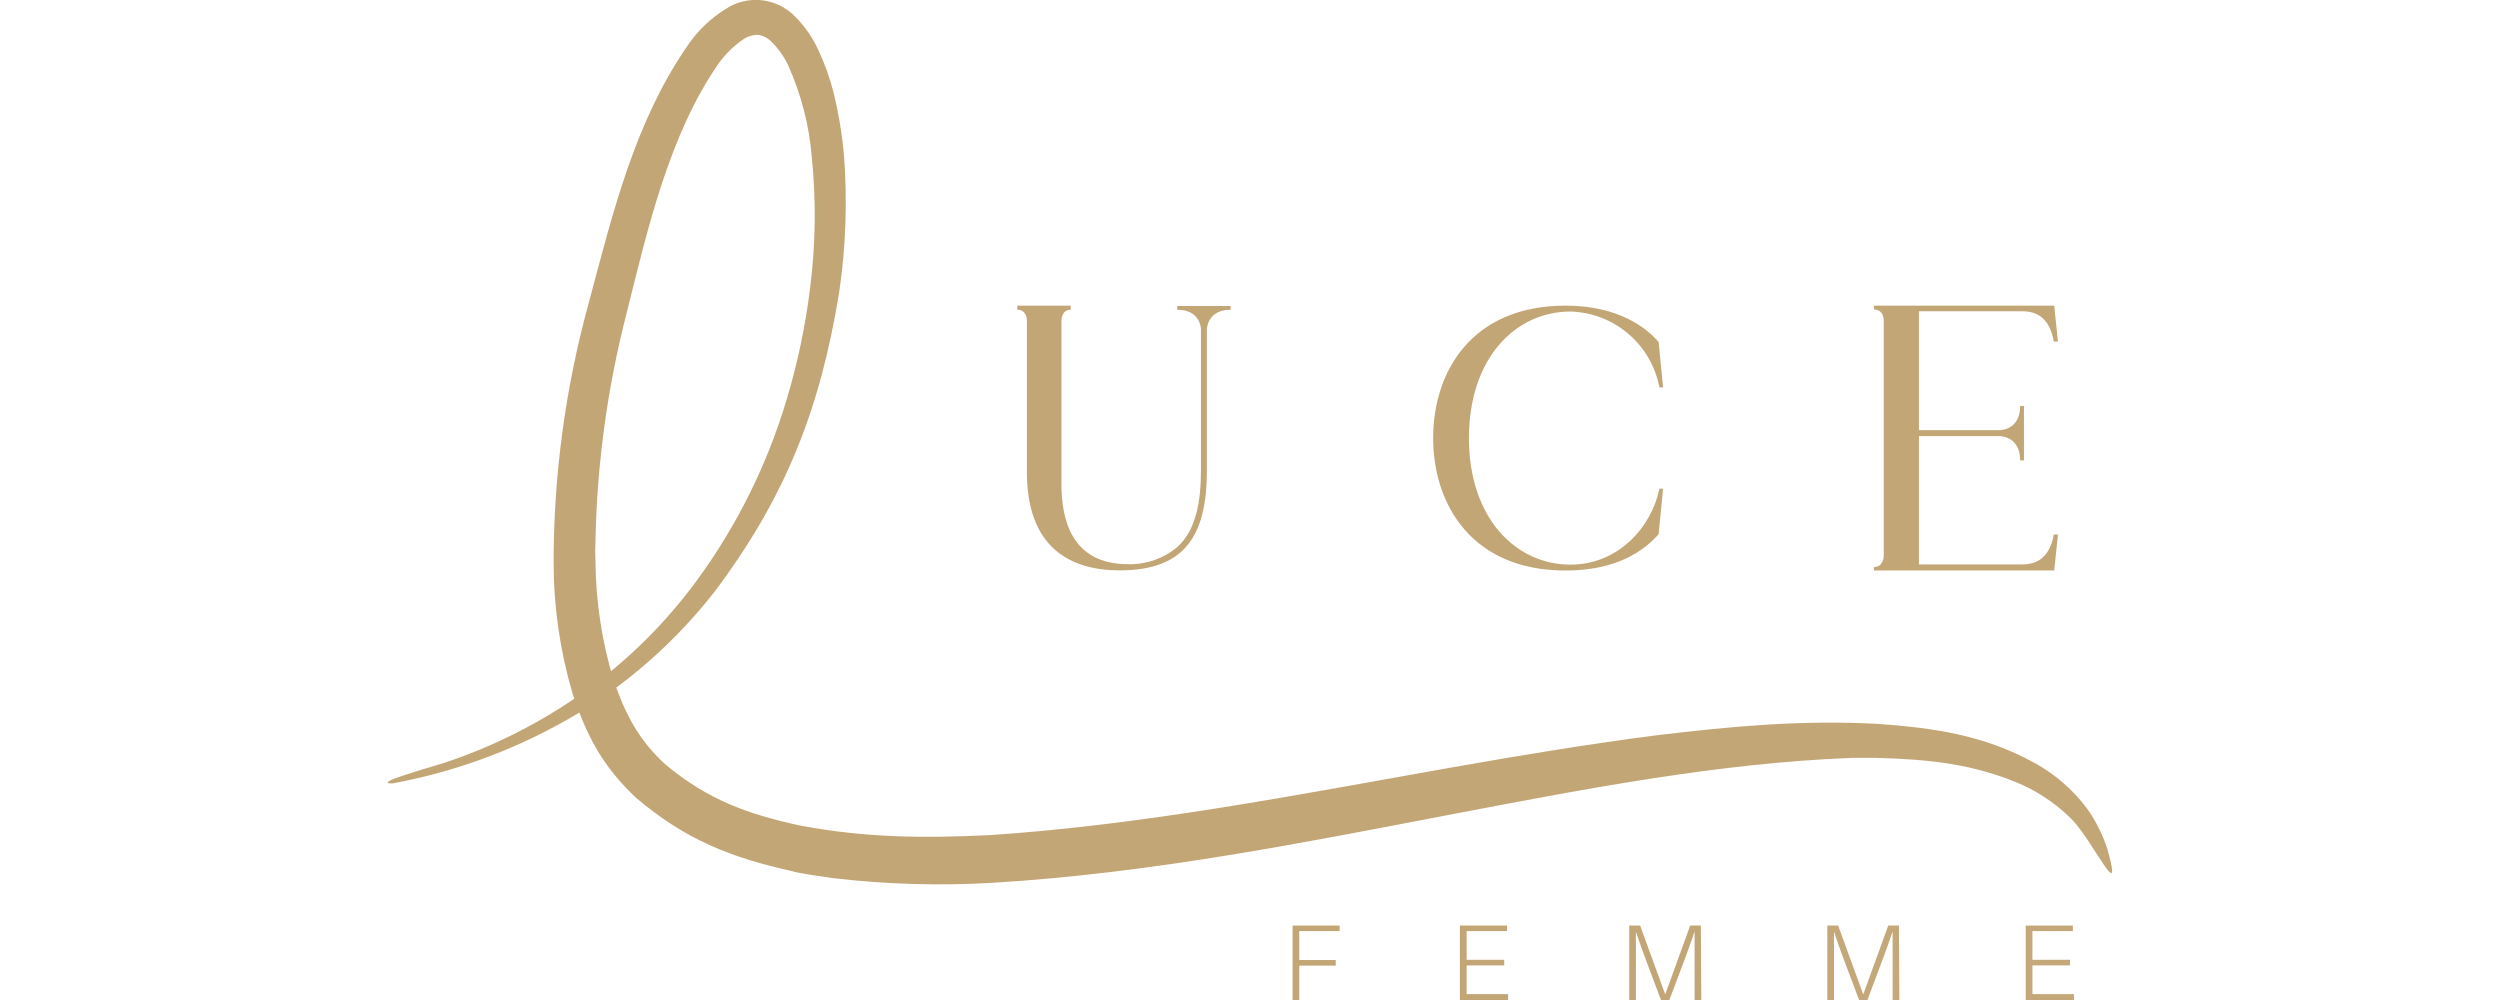 <svg width="500" height="200" viewBox="0 0 1561 905" fill="none" xmlns="http://www.w3.org/2000/svg">
<g clip-path="url(#clip0_19_196)">
<path d="M4.736 708.943C64.344 697.921 121.484 676.246 173.423 644.954C220.175 616.254 261.455 579.453 295.331 536.271C360.211 450.26 391.482 370.291 408.74 264.336C414.812 222.897 416.227 180.907 412.958 139.152C411.252 120.719 408.194 102.437 403.81 84.453C400.44 71.045 395.79 57.993 389.925 45.476C384.789 34.094 377.621 23.747 368.775 14.943C360.661 6.589 349.87 1.36 338.292 0.173C326.715 -1.015 315.089 1.914 305.452 8.447C293.153 16.189 282.431 26.197 273.856 37.94C224.029 108.165 203.981 192.227 182.052 274.21C160.983 350.753 150.29 429.785 150.261 509.182C150.326 549.271 156.094 589.148 167.389 627.609C180.365 666.587 195.027 694.002 225.002 722.13C269.509 759.874 310.513 776.115 366.763 788.523C369.618 789.952 397.322 793.915 402.447 794.629C451.014 800.386 499.997 801.8 548.815 798.852C691.55 790.147 827.797 762.862 967.547 736.098C1085.76 713.62 1204.55 690.623 1324.97 685.881C1332.49 685.881 1339.96 685.881 1347.48 685.881C1394.78 687.18 1436.3 691.208 1479.97 710.567C1496.92 718.419 1512.31 729.293 1525.38 742.659C1545.3 764.941 1569.76 818.211 1557.37 771.632C1553.19 757.267 1546.6 743.714 1537.9 731.55C1525.11 714.527 1508.83 700.44 1490.15 690.234C1444.74 665.223 1399.32 658.727 1348.32 655.089C1279.88 651.451 1216.49 657.232 1148.56 665.418C1084.98 673.603 1022.56 684.062 959.502 695.171C821.114 719.662 687.008 746.102 546.09 755.716C486.077 758.705 434.108 758.315 374.743 747.401C326.279 737.072 289.881 723.885 251.473 691.858C227.078 669.51 215.205 646.384 204.565 615.591C194.011 580.763 188.484 544.602 188.15 508.207C187.826 502.062 187.826 495.903 188.15 489.758C189.489 419.984 198.983 350.608 216.438 283.045C235.188 207.883 254.717 122.132 299.483 57.624C305.568 49.019 313.15 41.581 321.867 35.666C325.889 32.849 330.715 31.413 335.621 31.573C340.238 32.38 344.471 34.658 347.689 38.07C353.839 44.181 358.868 51.327 362.546 59.183C374.385 85.491 381.627 113.639 383.956 142.4C387.926 181.918 387.382 221.759 382.334 261.153C378.101 295.233 371.004 328.895 361.119 361.781C343.649 420.328 316.308 475.454 280.279 524.773C249.027 567.545 210.534 604.504 166.545 633.976C130.736 657.963 91.844 676.975 50.93 690.494C36.657 695.106 -15.961 709.463 4.801 709.008L4.736 708.943Z" fill="#C3A676"/>
<path d="M762.982 276.938V280.316C741.507 280.316 741.507 298.116 741.507 298.116V425.248C741.507 483.065 723.017 516.196 662.614 516.196C618.236 516.196 578.595 496.058 578.595 427.132V289.735C578.595 289.735 578.595 280.316 569.901 280.316V276.613H618.236V280.316C609.867 280.316 609.867 289.735 609.867 289.735V437.981C609.867 468.579 617.912 510.61 670.335 510.61C686.639 510.978 702.515 505.363 714.972 494.824C731.451 479.687 736.122 454.482 736.122 425.248V298.116C736.122 298.116 736.122 280.316 714.647 280.316V276.938H762.982Z" fill="#C3A676"/>
<path d="M1151.03 442.269H1154.34L1150.31 483.455C1137.34 498.007 1113.2 516.326 1065.97 516.326C981.626 516.326 946.267 456.885 946.267 396.47C946.267 336.054 981.432 276.613 1065.97 276.613C1115.08 276.613 1139.93 297.531 1150.31 309.484L1154.34 350.606H1151.03C1147.44 331.682 1137.5 314.556 1122.85 302.067C1108.21 289.577 1089.74 282.476 1070.51 281.94C1021.07 281.94 978.642 323.711 978.642 396.47C978.642 469.228 1021.33 510.999 1070.51 510.999C1113.53 510.999 1143.7 477.479 1151.03 442.269Z" fill="#C3A676"/>
<path d="M1507.93 483.78H1511.69L1508.32 516.261H1345.15V513.208C1354.03 513.208 1354.03 503.269 1354.03 503.269V289.605C1354.03 289.605 1354.03 280.056 1345.15 280.056V276.613H1508.32L1511.69 309.094H1507.93C1505.2 293.633 1497.68 281.68 1479.58 281.68H1385.89V389.259H1459.4C1459.4 389.259 1477.5 389.259 1477.5 367.366H1480.94V416.673H1477.5C1477.5 394.716 1459.4 394.716 1459.4 394.716H1385.89V510.805H1479.58C1497.68 510.805 1505.2 498.851 1507.93 483.78Z" fill="#C3A676"/>
<path d="M825.072 868.816H858.096V873.883H825.072V905H819.038V837.633H861.599V842.635H825.072V868.816Z" fill="#C3A676"/>
<path d="M1014.07 905H970.467V837.633H1013.09V842.635H976.566V868.621H1010.56V873.688H976.566V899.673H1014.07V905Z" fill="#C3A676"/>
<path d="M1188.92 905H1182.88V868.686C1182.88 860.175 1182.88 850.821 1182.88 843.025C1180.22 850.821 1176.85 860.305 1173.73 868.621L1160.04 905H1152.45L1138.7 868.491C1135.72 860.305 1132.21 850.821 1129.75 843.09C1129.75 850.951 1129.75 860.305 1129.75 868.686V905H1123.71V837.633H1133.57L1156.28 899.933L1178.86 837.633H1188.53L1188.92 905Z" fill="#C3A676"/>
<path d="M1368.18 905H1362.08V868.686C1362.08 860.175 1362.08 850.821 1362.08 843.025C1359.48 850.821 1356.05 860.305 1352.93 868.621L1339.31 905H1331.72L1317.96 868.491C1314.91 860.305 1311.47 850.821 1309.01 843.09C1309.01 850.951 1309.01 860.305 1309.01 868.686V905H1302.97V837.633H1312.77L1335.48 899.933L1358.12 837.633H1367.79L1368.18 905Z" fill="#C5A87A"/>
<path d="M1526.16 905H1482.56V837.633H1525.19V842.635H1488.59V868.621H1522.66V873.688H1488.59V899.673H1526.16V905Z" fill="#C5A87A"/>
</g>
<defs>
<clipPath id="clip0_19_196">
<rect width="1561" height="905" fill="white"/>
</clipPath>
</defs>
</svg>
